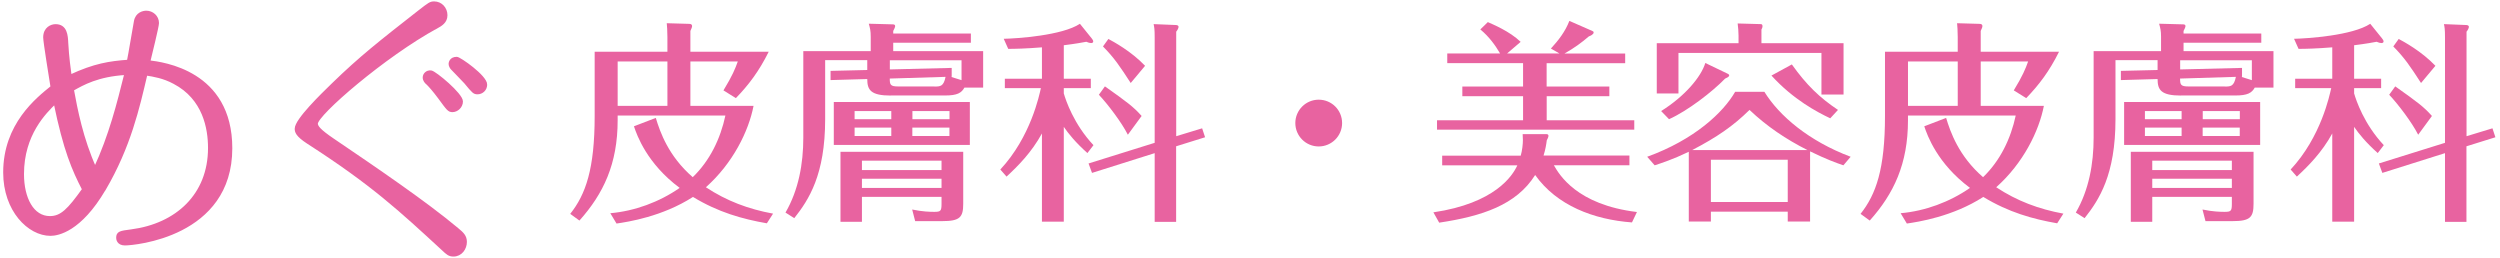 <?xml version="1.0" encoding="UTF-8"?>
<svg id="layout" xmlns="http://www.w3.org/2000/svg" viewBox="0 0 310 32">
  <defs>
    <style>
      .cls-2, .cls-3 {
        fill: #e863a0;
      }

      .cls-3 {
        stroke: #e863a0;
        stroke-miterlimit: 10;
        stroke-width: .35px;
      }
    </style>
  </defs>
  <g>
    <path class="cls-3" d="M12.93,23.48c-3,5.1-5.76,5.59-6.67,5.59-2.66,0-5.69-2.97-5.69-7.69,0-5.94,4.05-9.12,5.87-10.59-.17-1.05-.91-5.62-.91-6.15,0-1.15.87-1.47,1.36-1.47,1.29,0,1.36,1.26,1.4,2.17.1,1.82.31,3.25.42,4.09,3-1.4,4.89-1.68,7.2-1.85.17-.77.73-4.23.87-4.93.17-.98,1.01-1.15,1.36-1.15.73,0,1.4.56,1.4,1.36,0,.42-.87,3.91-1.08,4.79,1.68.21,10.17,1.22,10.17,10.73,0,10.87-12.02,11.88-13.14,11.88-.87,0-.91-.66-.91-.77,0-.63.31-.7,1.68-.87,5.66-.73,9.71-4.44,9.71-10.27,0-2.41-.63-6.15-4.37-8.11-1.29-.7-2.55-.91-3.49-1.05-.98,4.19-2.06,8.98-5.17,14.29ZM6.82,12.72c-1.22,1.19-4.02,3.91-4.02,8.87,0,3,1.22,5.38,3.39,5.38,1.43,0,2.34-.94,4.16-3.49-1.26-2.45-2.31-4.82-3.53-10.76ZM15.59,9.12c-3.49.21-5.31,1.26-6.6,1.99.45,2.48,1.15,6.11,2.8,9.78,1.89-4.09,2.86-7.97,3.81-11.77Z"/>
    <path class="cls-3" d="M54.16,3.35c-6.53,3.56-14.92,10.83-14.92,11.98,0,.38.38.87,2.03,1.99,5.52,3.74,11.56,7.86,15.44,11.11.63.52,1.01.87,1.01,1.57,0,.8-.56,1.64-1.5,1.64-.52,0-.77-.24-1.29-.73-5.35-4.93-8.77-8.11-16.74-13.24-1.4-.91-1.47-1.36-1.47-1.71,0-1.08,3.21-4.19,4.58-5.52,3.42-3.32,5.83-5.21,10.69-9.01,1.26-.98,1.4-1.08,1.85-1.08.84,0,1.47.7,1.47,1.54s-.66,1.19-1.15,1.47ZM57.23,12.58c0,.66-.59,1.15-1.12,1.15-.45,0-.56-.17-1.64-1.64-.7-.94-1.15-1.43-1.43-1.71-.21-.17-.45-.42-.45-.77,0-.38.35-.77.87-.7.49.07,3.77,2.79,3.77,3.67ZM60.23,10.51c0,.59-.49,1.01-1.01,1.01-.42,0-.52-.1-1.5-1.29-.24-.28-1.43-1.47-1.68-1.75-.1-.1-.24-.35-.24-.56,0-.1.07-.7.84-.7.35,0,3.6,2.27,3.6,3.28Z"/>
    <path class="cls-2" d="M93.44,13.13c-.61,3.14-2.56,7.11-5.91,10.09,2.58,1.7,5.27,2.71,8.33,3.27l-.77,1.2c-3.03-.53-6.02-1.36-9.16-3.27-3.81,2.45-8.06,3.09-9.48,3.3l-.77-1.28c3.03-.27,6.07-1.38,8.6-3.14-4.05-3.01-5.3-6.52-5.67-7.64l2.71-1.04c.53,1.76,1.57,4.74,4.58,7.35,2.13-2.05,3.43-4.76,4.05-7.64h-13.36v.59c0,5.4-1.76,9.1-4.74,12.43l-1.14-.83c1.92-2.42,3.03-5.56,3.03-12.14v-7.96h9.02v-1.84c0-.82-.05-1.33-.08-1.7l2.79.08c.27,0,.35.13.35.27s-.08.32-.21.61v2.58h9.71c-1.2,2.42-2.5,4.13-4.07,5.75l-1.54-.96c1.12-1.84,1.46-2.69,1.78-3.59h-5.88v5.51h7.82ZM82.76,13.13v-5.51h-6.17v5.51h6.17Z"/>
    <path class="cls-2" d="M110.47,11.85c-2.5,0-2.93-.69-2.93-2.05l-4.55.13v-1.14l4.55-.11v-1.22h-5.22v7.32c0,6.89-2.02,9.98-3.83,12.27l-1.09-.69c1.62-2.79,2.21-6.04,2.21-9.29V6.34h8.36v-1.78c0-.75-.08-1.04-.24-1.62l2.95.08c.16,0,.32.03.32.21,0,.13-.11.37-.24.61v.32h9.63v1.14h-9.63v1.04h11.15v4.52h-2.32c-.37.67-.9.98-2.4.98h-6.73ZM120.26,12.65v5.32h-16.87v-5.32h16.87ZM106.88,24.41v3.09h-2.66v-8.68h15.22v6.44c0,1.68-.4,2.16-2.61,2.16h-3.35l-.37-1.44c1.28.27,2.24.29,2.74.29.8,0,.9-.11.9-1.01v-.85h-9.87ZM110.52,14.78v-1.01h-4.55v1.01h4.55ZM105.97,15.82v1.04h4.55v-1.04h-4.55ZM116.75,21.09v-1.17h-9.87v1.17h9.87ZM116.75,23.3v-1.14h-9.87v1.14h9.87ZM117.95,9.54c.51.16.93.29,1.28.4v-2.47h-8.89v1.14l7.67-.19v1.09l-.05.03ZM115.87,10.73c.72,0,1.14,0,1.38-1.2l-6.92.21c0,.77.08.98,1.04.98h4.5ZM117.74,14.78v-1.01h-4.6v1.01h4.6ZM113.13,15.82v1.04h4.6v-1.04h-4.6Z"/>
    <path class="cls-2" d="M131.92,11.61c.24.83,1.22,3.78,3.67,6.39l-.75.98c-1.44-1.28-2.37-2.42-2.93-3.25v11.76h-2.71v-10.94c-1.28,2.34-2.95,4.02-4.39,5.35l-.77-.88c3.78-4.05,4.84-9.26,5.03-10.09h-4.47v-1.17h4.6v-3.89c-1.97.16-3.35.19-4.18.19l-.56-1.25c1.62-.03,7.24-.4,9.45-1.86l1.46,1.81c.11.13.19.27.19.37,0,.13-.08.21-.27.21-.16,0-.32-.05-.59-.16-1.41.27-2.37.37-2.79.43v4.15h3.35v1.17h-3.35v.67ZM149.06,15.9l.37,1.12-3.59,1.12v9.37h-2.66v-8.52l-7.77,2.45-.43-1.17,8.2-2.56V4.59c0-.98-.05-1.2-.13-1.6l2.69.11c.19,0,.4.03.4.24,0,.13-.13.4-.29.59v12.96l3.22-.98ZM139.85,16.7c-.75-1.49-2.48-3.78-3.59-4.95l.75-1.04c2.74,1.94,3.54,2.53,4.55,3.67l-1.7,2.32ZM140.2,10.28c-1.33-2.05-2.02-3.09-3.43-4.52l.67-.93c.64.35,2.79,1.49,4.55,3.33l-1.78,2.13Z"/>
    <path class="cls-2" d="M166.42,15.26c0,1.6-1.3,2.9-2.9,2.9s-2.9-1.3-2.9-2.9,1.3-2.9,2.9-2.9,2.9,1.28,2.9,2.9Z"/>
    <path class="cls-2" d="M202.36,27.58c-4.74-.35-9.32-2.1-12-5.88-2.34,3.73-6.6,5.11-11.9,5.91l-.72-1.28c7.61-1.12,9.82-4.52,10.41-5.83h-9.32v-1.2h9.74c.19-.64.27-1.46.27-1.92,0-.24-.03-.51-.03-.75h2.93c.19,0,.27.08.27.21,0,.16-.11.37-.21.56-.05.43-.16,1.14-.4,1.89h10.65v1.2h-9.37c.67,1.17,2.85,4.9,10.3,5.8l-.61,1.28ZM191.79,10.73h7.77v1.2h-7.77v2.98h10.86v1.17h-24.46v-1.17h10.67v-2.98h-7.53v-1.2h7.53v-2.9h-9.4v-1.2h6.55c-.59-1.01-1.36-2.08-2.45-2.98l.93-.91c.59.27,2.69,1.12,4.07,2.45l-1.68,1.44h6.49l-1.06-.61c.93-1.01,1.78-2.1,2.29-3.43l2.85,1.25c.08.03.16.08.16.19,0,.24-.43.43-.59.48-.9.77-1.76,1.41-3.03,2.13h7.53v1.2h-9.74v2.9Z"/>
    <path class="cls-2" d="M204.25,19.44c5.88-2.13,9.45-5.51,10.91-8.06h3.62c1.86,3.01,5.54,6.12,10.7,8.06l-.9,1.06c-.93-.32-2.05-.72-4.13-1.73v8.7h-2.77v-1.22h-9.53v1.22h-2.74v-8.65c-2,.96-3.41,1.41-4.23,1.68l-.93-1.06ZM228.6,5.36v6.36h-2.74v-5.16h-17.73v5.03h-2.69v-6.23h10.14v-.93c0-.37-.05-1.17-.11-1.52l2.87.08c.13,0,.21.08.21.24s-.05.29-.13.43v1.7h10.17ZM214.23,9.14c.08.03.19.11.19.21,0,.19-.35.32-.51.4-1.57,1.62-4.63,3.99-6.95,5.03l-.98-1.01c2.95-1.84,4.95-4.23,5.48-5.96l2.77,1.33ZM224.13,18.61c-2.64-1.33-5.03-2.93-7.19-4.98-2.05,2.02-4.05,3.38-7.11,4.98h14.29ZM221.68,25.05v-5.24h-9.53v5.24h9.53ZM222.19,7.99c1.84,2.58,3.43,4.1,5.72,5.64l-.96,1.04c-1.62-.77-4.58-2.32-7.29-5.3l2.53-1.38Z"/>
    <path class="cls-2" d="M253.44,13.13c-.61,3.14-2.56,7.11-5.91,10.09,2.58,1.7,5.27,2.71,8.33,3.27l-.77,1.2c-3.03-.53-6.02-1.36-9.16-3.27-3.81,2.45-8.06,3.09-9.48,3.3l-.77-1.28c3.03-.27,6.07-1.38,8.6-3.14-4.05-3.01-5.3-6.52-5.67-7.64l2.71-1.04c.53,1.76,1.57,4.74,4.58,7.35,2.13-2.05,3.43-4.76,4.05-7.64h-13.36v.59c0,5.4-1.76,9.1-4.74,12.43l-1.14-.83c1.92-2.42,3.03-5.56,3.03-12.14v-7.96h9.02v-1.84c0-.82-.05-1.33-.08-1.7l2.79.08c.27,0,.35.13.35.27s-.08.32-.21.61v2.58h9.71c-1.2,2.42-2.5,4.13-4.07,5.75l-1.54-.96c1.12-1.84,1.46-2.69,1.78-3.59h-5.88v5.51h7.82ZM242.76,13.13v-5.51h-6.17v5.51h6.17Z"/>
    <path class="cls-2" d="M270.47,11.85c-2.5,0-2.93-.69-2.93-2.05l-4.55.13v-1.14l4.55-.11v-1.22h-5.22v7.32c0,6.89-2.02,9.98-3.83,12.27l-1.09-.69c1.62-2.79,2.21-6.04,2.21-9.29V6.34h8.36v-1.78c0-.75-.08-1.04-.24-1.62l2.95.08c.16,0,.32.03.32.21,0,.13-.11.37-.24.61v.32h9.64v1.14h-9.64v1.04h11.15v4.52h-2.32c-.37.67-.91.98-2.4.98h-6.73ZM280.26,12.65v5.32h-16.87v-5.32h16.87ZM266.88,24.41v3.09h-2.66v-8.68h15.22v6.44c0,1.68-.4,2.16-2.61,2.16h-3.35l-.37-1.44c1.28.27,2.24.29,2.74.29.8,0,.9-.11.9-1.01v-.85h-9.87ZM270.52,14.78v-1.01h-4.55v1.01h4.55ZM265.97,15.82v1.04h4.55v-1.04h-4.55ZM276.75,21.09v-1.17h-9.87v1.17h9.87ZM276.75,23.3v-1.14h-9.87v1.14h9.87ZM277.95,9.54c.51.16.93.29,1.28.4v-2.47h-8.89v1.14l7.67-.19v1.09l-.05.03ZM275.87,10.73c.72,0,1.14,0,1.38-1.2l-6.92.21c0,.77.08.98,1.04.98h4.5ZM277.74,14.78v-1.01h-4.6v1.01h4.6ZM273.13,15.82v1.04h4.6v-1.04h-4.6Z"/>
    <path class="cls-2" d="M291.92,11.61c.24.83,1.22,3.78,3.67,6.39l-.75.98c-1.44-1.28-2.37-2.42-2.93-3.25v11.76h-2.71v-10.94c-1.28,2.34-2.95,4.02-4.39,5.35l-.77-.88c3.78-4.05,4.84-9.26,5.03-10.09h-4.47v-1.17h4.6v-3.89c-1.97.16-3.35.19-4.18.19l-.56-1.25c1.62-.03,7.24-.4,9.45-1.86l1.46,1.81c.11.13.19.27.19.37,0,.13-.08.21-.27.21-.16,0-.32-.05-.59-.16-1.41.27-2.37.37-2.79.43v4.15h3.35v1.17h-3.35v.67ZM309.06,15.9l.37,1.12-3.59,1.12v9.37h-2.66v-8.52l-7.77,2.45-.43-1.17,8.2-2.56V4.59c0-.98-.05-1.2-.13-1.6l2.69.11c.19,0,.4.03.4.24,0,.13-.13.4-.29.59v12.96l3.22-.98ZM299.85,16.7c-.75-1.49-2.48-3.78-3.59-4.95l.75-1.04c2.74,1.94,3.54,2.53,4.55,3.67l-1.7,2.32ZM300.2,10.28c-1.33-2.05-2.02-3.09-3.43-4.52l.67-.93c.64.35,2.79,1.49,4.55,3.33l-1.78,2.13Z"/>
  </g>
</svg>